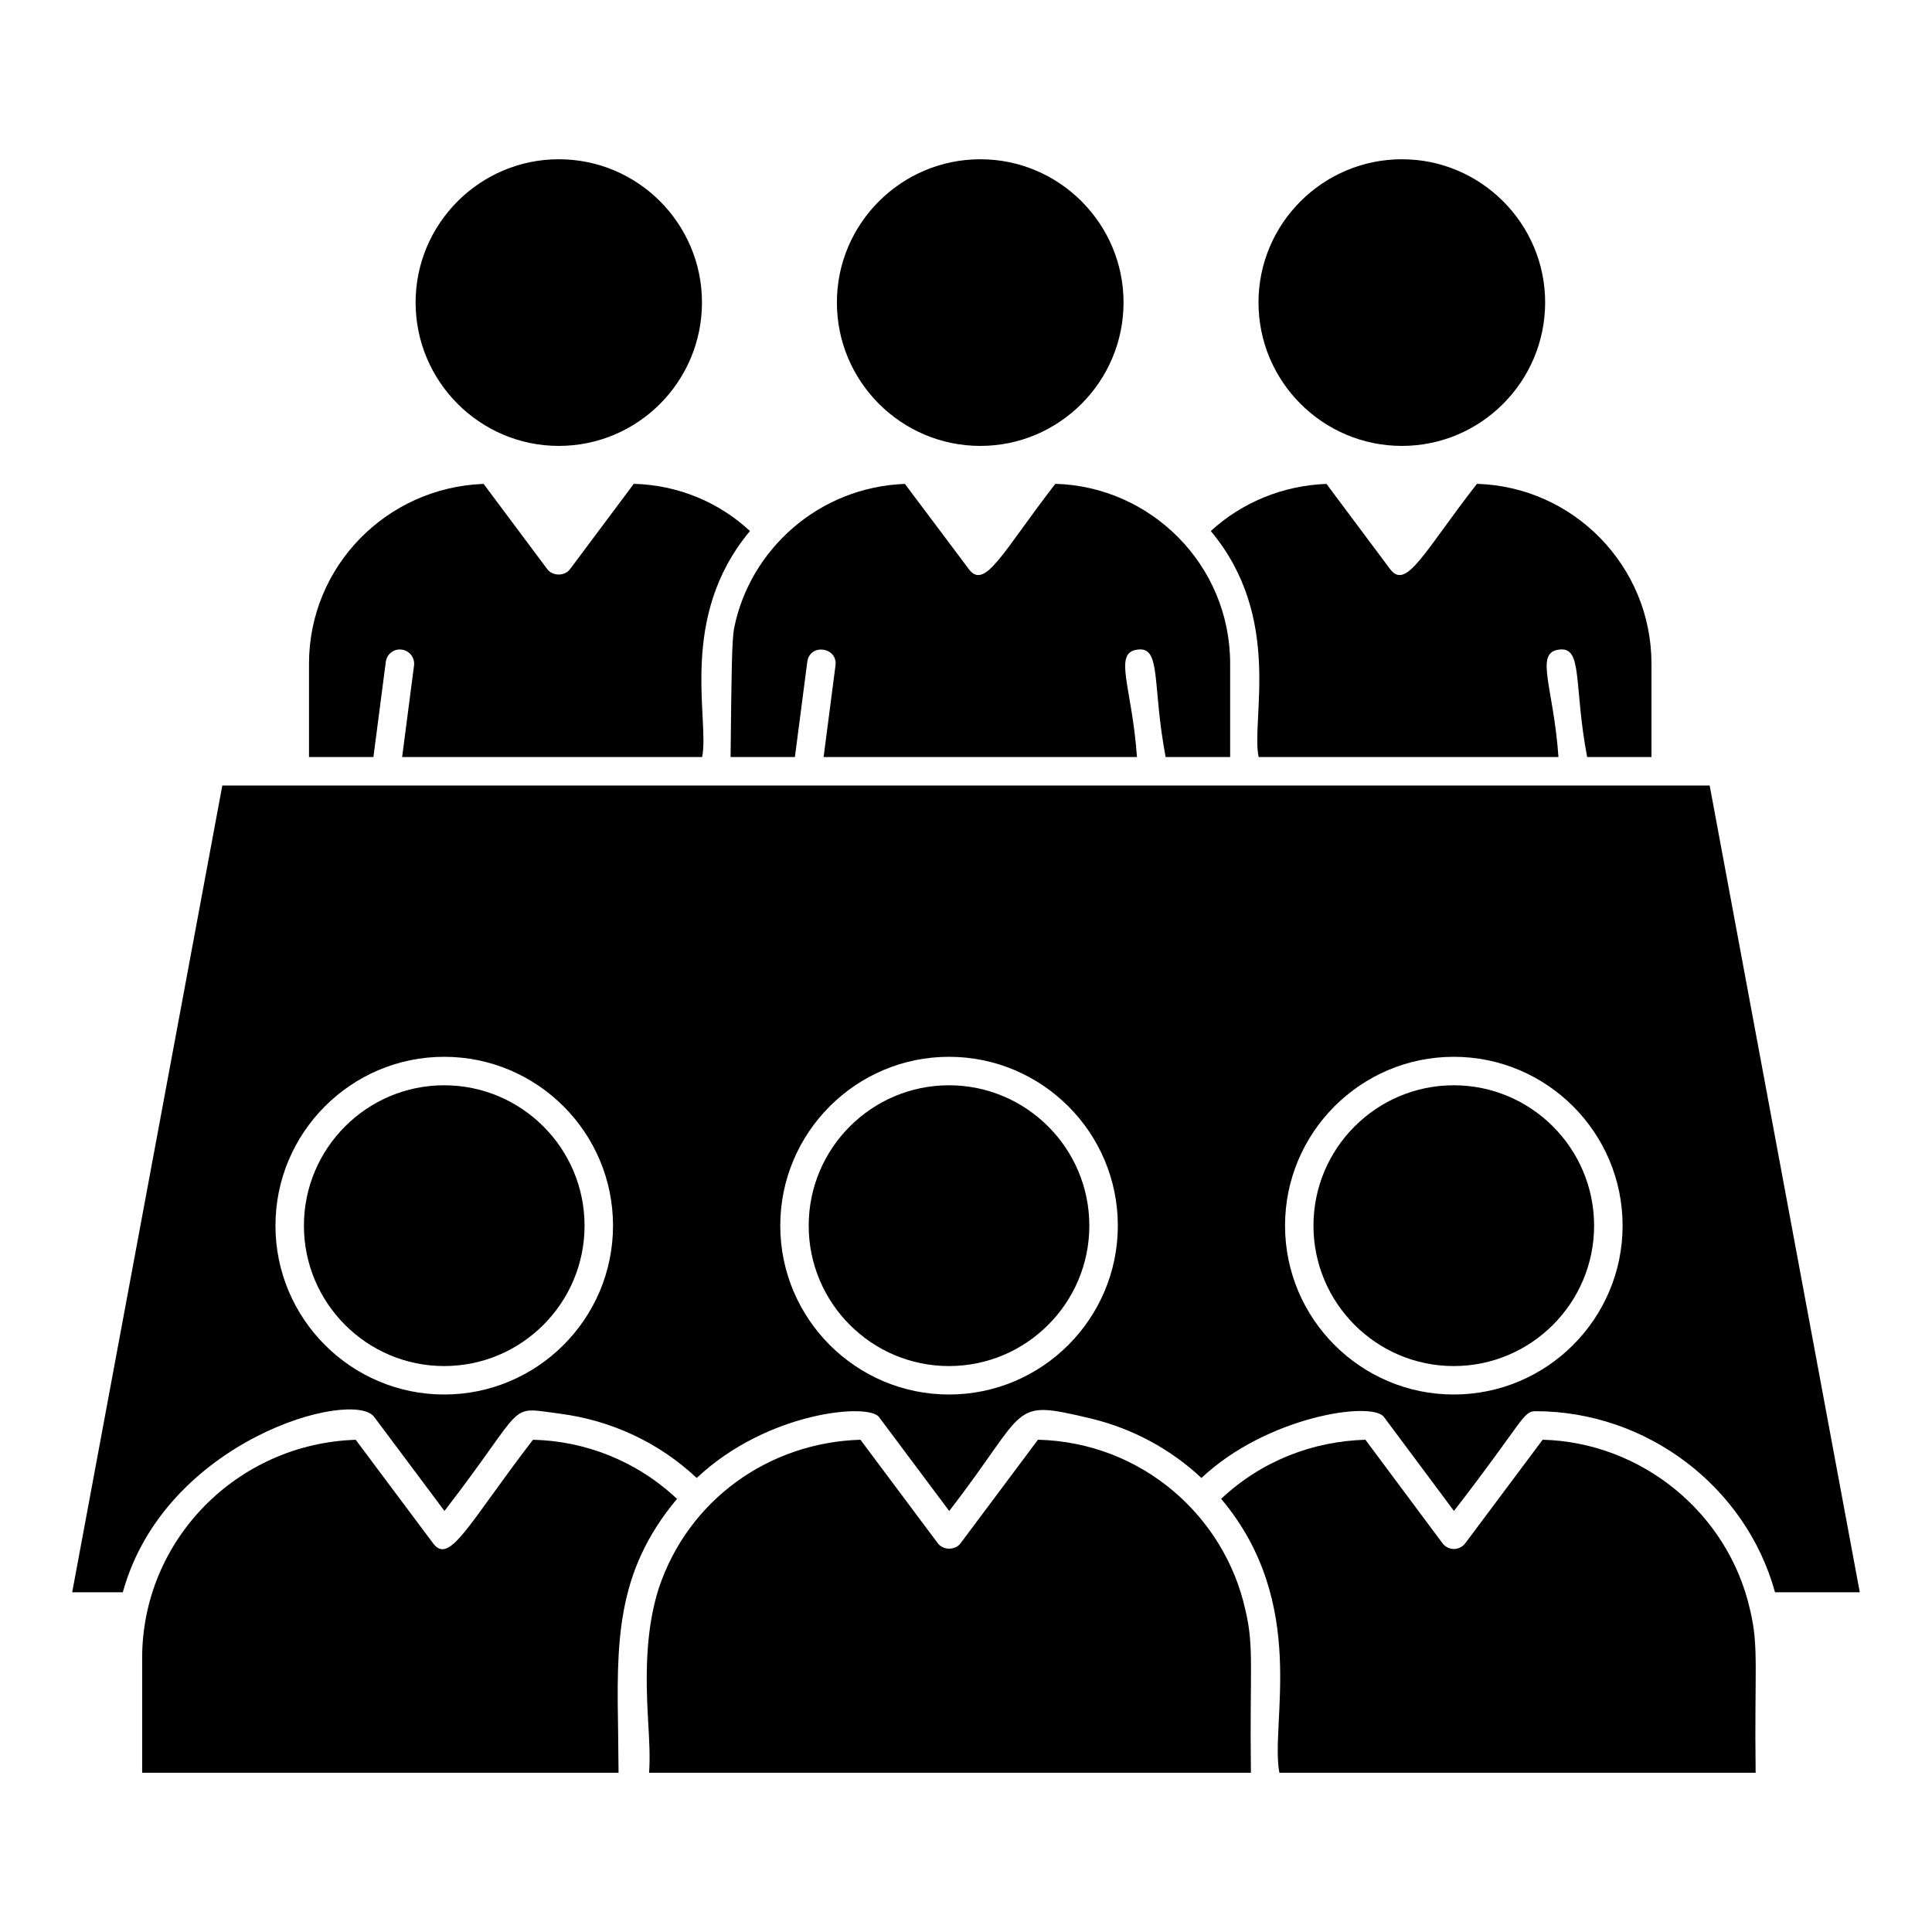 <?xml version="1.0" encoding="UTF-8"?>
<!-- Uploaded to: ICON Repo, www.svgrepo.com, Generator: ICON Repo Mixer Tools -->
<svg fill="#000000" width="800px" height="800px" version="1.1" viewBox="144 144 512 512" xmlns="http://www.w3.org/2000/svg">
 <g>
  <path d="m441.75 224.15c0 20.973-17.051 38.02-37.945 38.02-20.973 0-38.02-17.047-38.02-38.02 0-20.898 17.051-37.945 38.02-37.945 20.898 0 37.945 17.047 37.945 37.945z"/>
  <path d="m330.03 224.15c0 20.973-16.973 38.02-37.945 38.02-20.895 0-37.945-17.047-37.945-38.02 0-20.898 17.051-37.945 37.945-37.945 20.973 0 37.945 17.047 37.945 37.945z"/>
  <path d="m553.48 224.15c0 20.973-17.051 38.02-37.945 38.02-20.973 0-38.02-17.047-38.02-38.02 0-20.898 17.051-37.945 38.02-37.945 20.895 0 37.945 17.047 37.945 37.945z"/>
  <path d="m337.61 344.62h17.047l3.281-25.211c0.652-5.004 8.117-3.941 7.477 0.973l-3.152 24.238h83.043c-1.293-18.508-6.387-27.617 0.098-28.461 6.457-0.953 3.84 9.16 7.504 28.461h17.094v-24.742c0-26.266-21.098-46.969-46.324-47.66-13.848 17.852-18.645 28.336-22.926 22.613l-16.949-22.594c-22.855 0.859-41.066 17.434-45.238 38.16-0.617 3.086-0.707 11.434-0.953 34.223z"/>
  <path d="m477.55 344.62h79.457c-1.293-18.508-6.387-27.617 0.098-28.461 6.461-0.945 3.856 9.156 7.504 28.461h17.047v-24.742c0-25.812-20.625-46.906-46.258-47.656-13.891 17.828-18.715 28.336-23 22.605l-16.871-22.59c-11.531 0.434-22.383 4.898-30.656 12.496 19.215 22.961 10.586 49.93 12.68 59.887z"/>
  <path d="m395.48 431.61c-20.496 0-37.168 16.691-37.168 37.203 0 20.516 16.672 37.207 37.168 37.207 20.512 0 37.203-16.691 37.203-37.207s-16.691-37.203-37.203-37.203z"/>
  <path d="m529.25 431.61c-20.496 0-37.168 16.691-37.168 37.203 0 20.516 16.672 37.207 37.168 37.207 20.512 0 37.203-16.691 37.203-37.207s-16.691-37.203-37.203-37.203z"/>
  <path d="m597.08 352.17h-35.676c-0.035 0-0.074 0.008-0.109 0.008-0.016 0-0.027-0.008-0.039-0.008h-314.95c-0.016 0-0.027 0.008-0.039 0.008-0.035 0-0.074-0.008-0.109-0.008h-43.242l-39.785 213.8h13.414c11.18-40.523 61.004-54 66.617-46.469l18.629 24.918c22.395-29.043 16.258-27.613 30.418-25.805 13.809 1.77 26.43 7.676 36.426 17.066 18.785-17.672 45.543-19.855 48.285-16.18l18.633 24.926c21.379-27.629 15.812-29.633 37.266-24.574 11.59 2.734 21.742 8.469 29.574 15.828 17.371-16.355 45.176-20.449 48.359-16.176l18.559 24.914c18.629-24.074 18.238-26.434 21.645-26.434 29.359 0 55.691 19.887 63.445 47.98l22.461 0.004zm-335.37 161.39c-24.652 0-44.711-20.074-44.711-44.75 0-24.672 20.059-44.746 44.711-44.746 24.672 0 44.746 20.074 44.746 44.746 0.004 24.676-20.074 44.75-44.746 44.75zm133.78 0c-24.652 0-44.711-20.074-44.711-44.75 0-24.672 20.059-44.746 44.711-44.746 24.672 0 44.746 20.074 44.746 44.746 0 24.676-20.074 44.75-44.746 44.75zm133.77 0c-24.652 0-44.711-20.074-44.711-44.75 0-24.672 20.059-44.746 44.711-44.746 24.672 0 44.746 20.074 44.746 44.746 0 24.676-20.074 44.75-44.746 44.75z"/>
  <path d="m552.82 525.54-20.504 27.438c-0.711 0.953-1.832 1.516-3.019 1.516h-0.004c-1.191 0-2.309-0.562-3.019-1.52l-20.43-27.426c-13.863 0.402-27.438 5.531-38.23 15.652 23.367 27.762 12.895 59.531 15.438 72.59h126.21c-0.352-27.543 0.906-33.305-1.477-43.168-5.781-25.672-28.75-44.391-54.961-45.082z"/>
  <path d="m261.71 431.61c-20.496 0-37.168 16.691-37.168 37.203 0 20.516 16.672 37.207 37.168 37.207 20.512 0 37.203-16.691 37.203-37.207s-16.688-37.203-37.203-37.203z"/>
  <path d="m419.07 525.54-20.504 27.438c-1.422 1.906-4.617 1.906-6.039 0l-20.504-27.43c-24.16 0.715-45.52 15.797-53.398 39.227-3.606 11.156-3.555 23.566-2.871 35.176 0.301 5.113 0.555 9.703 0.262 13.84h159.49c-0.352-27.543 0.906-33.305-1.477-43.168-5.461-24.77-27.383-44.391-54.961-45.082z"/>
  <path d="m323.41 541.22c-10.719-10.082-24.328-15.344-38.164-15.672-17.164 22.32-22.082 33.336-26.477 27.438l-20.5-27.426c-31.414 0.992-56.598 26.562-56.598 57.832v30.402h126.25c-0.023-3.289-0.047-6.594-0.098-9.664-0.406-24.629-0.84-43.289 15.59-62.91z"/>
  <path d="m246.24 319.41c0.266-2.066 2.125-3.555 4.227-3.254 2.066 0.27 3.519 2.16 3.254 4.227l-3.152 24.238h79.5c2.066-9.82-6.551-36.922 12.684-59.895-8.441-7.801-19.219-12.191-30.793-12.508l-16.891 22.609c-1.422 1.906-4.621 1.906-6.039 0l-16.875-22.594c-25.832 0.969-46.266 21.973-46.266 47.645v24.742h17.07z"/>
 </g>
</svg>